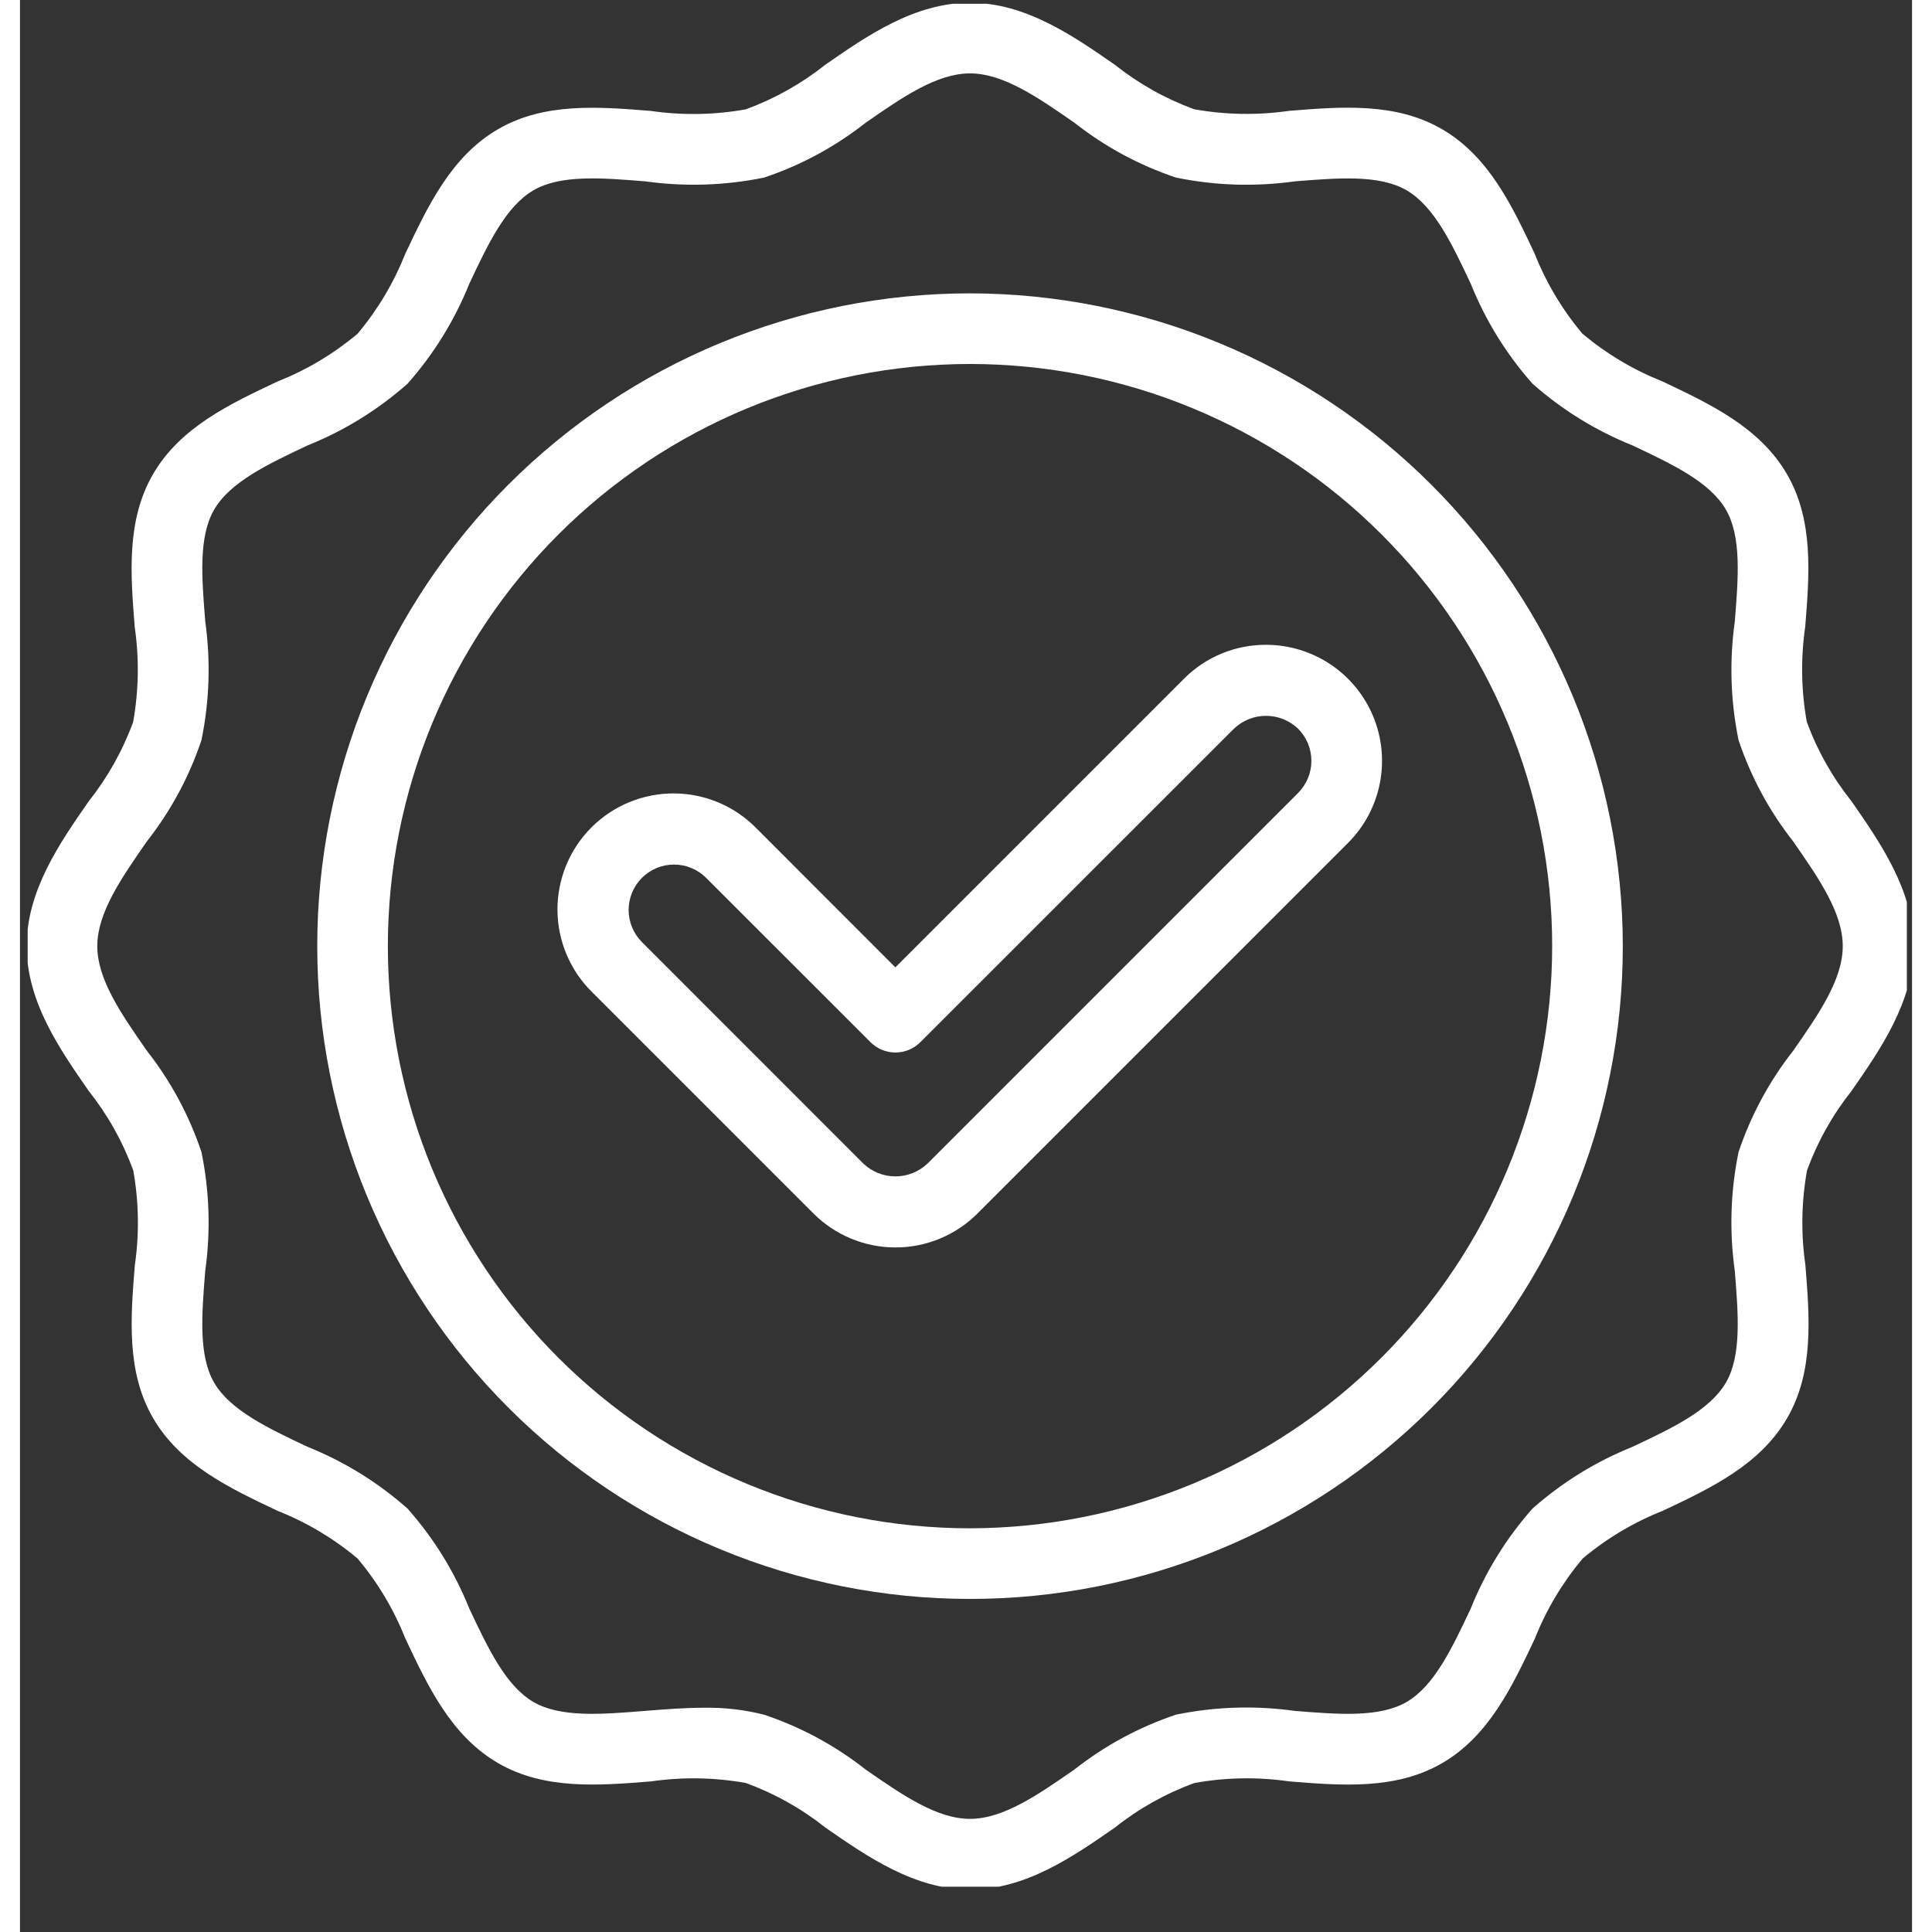 <svg xmlns="http://www.w3.org/2000/svg" xmlns:xlink="http://www.w3.org/1999/xlink" width="500" zoomAndPan="magnify" viewBox="0 0 375.12 383.04" height="500" preserveAspectRatio="xMidYMid meet" version="1.2"><rect x="0" y="0" width="375.12" height="383.04" fill="#333333" stroke="none"/><defs><clipPath id="c0ce10e38a"><path d="M 1.527 0.75 L 374.094 0.75 L 374.094 374.062 L 1.527 374.062 Z M 1.527 0.75 "/></clipPath></defs><g id="5d2db49d2e"><g clip-rule="nonzero" clip-path="url(#c0ce10e38a)"><path style=" stroke:none;fill-rule:nonzero;fill:#ffffff;fill-opacity:1;" d="M 354.258 143.125 C 353.141 136.863 353.035 130.586 353.941 124.289 C 354.777 113.918 355.645 103.188 350.34 94.039 C 344.969 84.75 335.137 80.121 325.672 75.637 C 319.859 73.328 314.559 70.168 309.766 66.152 C 305.746 61.359 302.586 56.055 300.281 50.242 C 295.809 40.754 291.18 30.949 281.879 25.578 C 272.727 20.277 261.992 21.141 251.625 21.977 C 245.328 22.879 239.055 22.773 232.793 21.66 C 227.066 19.559 221.812 16.609 217.035 12.816 C 208.762 7.078 199.352 0.547 188.359 0.547 C 177.363 0.547 167.953 7.078 159.66 12.84 C 154.883 16.629 149.629 19.574 143.902 21.68 C 137.641 22.793 131.363 22.898 125.066 21.992 C 114.691 21.156 103.969 20.293 94.816 25.594 C 85.527 30.969 80.898 40.793 76.414 50.262 C 74.105 56.074 70.945 61.375 66.93 66.172 C 62.137 70.188 56.832 73.352 51.02 75.656 C 41.531 80.129 31.727 84.754 26.355 94.059 C 21.059 103.211 21.926 113.938 22.754 124.312 C 23.656 130.609 23.551 136.887 22.438 143.148 C 20.336 148.875 17.387 154.125 13.602 158.906 C 7.855 167.176 1.328 176.586 1.328 187.578 C 1.328 198.574 7.855 207.984 13.621 216.277 C 17.41 221.055 20.355 226.309 22.457 232.035 C 23.574 238.297 23.676 244.57 22.77 250.867 C 21.934 261.238 21.07 271.965 26.371 281.117 C 31.746 290.41 41.574 295.039 51.039 299.523 C 56.852 301.828 62.156 304.988 66.949 309.004 C 70.965 313.797 74.125 319.102 76.434 324.914 C 80.906 334.398 85.531 344.207 94.836 349.582 C 103.988 354.875 114.719 354.012 125.09 353.184 C 131.387 352.277 137.664 352.383 143.926 353.5 C 149.652 355.598 154.906 358.547 159.684 362.336 C 167.98 368.098 177.387 374.629 188.383 374.629 C 199.375 374.629 208.785 368.098 217.078 362.336 C 221.855 358.543 227.109 355.598 232.836 353.5 C 239.098 352.379 245.375 352.273 251.668 353.184 C 262.043 354.02 272.773 354.887 281.922 349.582 C 291.211 344.211 295.84 334.379 300.324 324.914 C 302.629 319.102 305.793 313.801 309.805 309.008 C 314.602 304.992 319.902 301.828 325.715 299.523 C 335.203 295.051 345.008 290.422 350.383 281.117 C 355.676 271.969 354.812 261.238 353.984 250.867 C 353.078 244.57 353.184 238.293 354.301 232.035 C 356.402 226.309 359.348 221.055 363.137 216.277 C 368.898 207.977 375.434 198.574 375.434 187.578 C 375.434 176.586 368.898 167.176 363.137 158.883 C 359.332 154.105 356.371 148.855 354.258 143.125 Z M 351.586 208.285 C 346.809 214.371 343.188 221.082 340.723 228.418 C 339.129 236.234 338.883 244.09 339.984 251.988 C 340.68 260.605 341.336 268.738 338.23 274.105 C 335.031 279.609 327.594 283.129 319.707 286.844 C 312.391 289.789 305.781 293.871 299.871 299.094 C 294.652 305.004 290.566 311.613 287.621 318.93 C 283.906 326.816 280.391 334.27 274.883 337.453 C 269.516 340.559 261.375 339.898 252.77 339.207 C 244.867 338.105 237.012 338.352 229.195 339.949 C 221.863 342.414 215.152 346.039 209.066 350.816 C 201.816 355.852 194.965 360.609 188.359 360.609 C 181.75 360.609 174.898 355.852 167.645 350.816 C 161.559 346.035 154.848 342.418 147.516 339.953 C 143.609 338.973 139.645 338.512 135.621 338.578 C 131.723 338.578 127.805 338.895 123.941 339.203 C 115.332 339.898 107.195 340.559 101.828 337.453 C 96.32 334.25 92.809 326.816 89.09 318.93 C 86.145 311.613 82.062 305.004 76.84 299.094 C 70.93 293.871 64.32 289.789 57.008 286.844 C 49.133 283.129 41.668 279.594 38.48 274.105 C 35.375 268.738 36.035 260.605 36.727 251.988 C 37.828 244.09 37.578 236.234 35.984 228.418 C 33.523 221.086 29.906 214.375 25.129 208.285 C 20.086 201.039 15.328 194.188 15.328 187.578 C 15.328 180.969 20.086 174.121 25.121 166.867 C 29.898 160.781 33.52 154.07 35.984 146.738 C 37.578 138.922 37.828 131.066 36.73 123.168 C 36.039 114.555 35.379 106.422 38.488 101.055 C 41.688 95.547 49.121 92.035 57.008 88.316 C 64.324 85.371 70.938 81.285 76.848 76.066 C 82.066 70.156 86.148 63.547 89.094 56.234 C 92.812 48.344 96.332 40.895 101.836 37.707 C 107.199 34.602 115.336 35.254 123.945 35.953 C 131.848 37.047 139.703 36.801 147.52 35.211 C 154.852 32.75 161.562 29.129 167.645 24.352 C 174.898 19.309 181.75 14.551 188.359 14.551 C 194.965 14.551 201.816 19.309 209.066 24.34 C 215.148 29.121 221.859 32.742 229.195 35.207 C 237.012 36.805 244.867 37.055 252.77 35.953 C 261.383 35.262 269.52 34.605 274.883 37.711 C 280.391 40.91 283.906 48.344 287.621 56.23 C 290.566 63.547 294.648 70.16 299.871 76.07 C 305.781 81.285 312.395 85.367 319.707 88.316 C 327.594 92.035 335.047 95.551 338.23 101.059 C 341.336 106.426 340.68 114.555 339.988 123.168 C 338.887 131.066 339.133 138.926 340.727 146.742 C 343.195 154.074 346.816 160.785 351.594 166.871 C 356.629 174.125 361.387 180.973 361.387 187.582 C 361.387 194.191 356.629 201.039 351.586 208.285 Z M 351.586 208.285 "/></g><path style=" stroke:none;fill-rule:nonzero;fill:#ffffff;fill-opacity:1;" d="M 188.359 58.16 C 186.238 58.16 184.121 58.215 182.008 58.316 C 179.891 58.422 177.781 58.578 175.672 58.785 C 173.562 58.992 171.461 59.25 169.367 59.562 C 167.273 59.875 165.188 60.234 163.109 60.648 C 161.031 61.062 158.965 61.527 156.91 62.039 C 154.855 62.555 152.816 63.121 150.789 63.734 C 148.762 64.348 146.75 65.012 144.758 65.727 C 142.762 66.441 140.785 67.203 138.828 68.012 C 136.875 68.824 134.938 69.68 133.023 70.586 C 131.109 71.492 129.215 72.445 127.348 73.441 C 125.48 74.441 123.637 75.484 121.82 76.574 C 120.004 77.664 118.215 78.797 116.453 79.973 C 114.695 81.148 112.961 82.367 111.262 83.629 C 109.559 84.891 107.891 86.195 106.254 87.539 C 104.617 88.883 103.012 90.266 101.441 91.688 C 99.875 93.109 98.34 94.57 96.844 96.066 C 95.344 97.566 93.887 99.098 92.461 100.668 C 91.039 102.238 89.656 103.84 88.312 105.48 C 86.969 107.117 85.668 108.785 84.406 110.488 C 83.145 112.188 81.926 113.918 80.746 115.68 C 79.57 117.441 78.438 119.23 77.348 121.047 C 76.262 122.863 75.215 124.707 74.219 126.574 C 73.219 128.441 72.266 130.332 71.363 132.25 C 70.457 134.164 69.598 136.098 68.789 138.055 C 67.977 140.012 67.215 141.988 66.5 143.98 C 65.789 145.977 65.125 147.988 64.508 150.016 C 63.895 152.039 63.328 154.082 62.816 156.137 C 62.301 158.191 61.836 160.258 61.422 162.336 C 61.008 164.41 60.648 166.496 60.336 168.594 C 60.027 170.688 59.766 172.789 59.559 174.898 C 59.352 177.004 59.195 179.117 59.09 181.234 C 58.988 183.348 58.938 185.465 58.938 187.582 C 58.938 189.703 58.988 191.816 59.094 193.934 C 59.195 196.051 59.352 198.16 59.559 200.27 C 59.766 202.379 60.027 204.48 60.336 206.574 C 60.648 208.668 61.008 210.754 61.422 212.832 C 61.836 214.91 62.301 216.977 62.816 219.031 C 63.328 221.086 63.895 223.125 64.508 225.152 C 65.125 227.18 65.789 229.191 66.5 231.184 C 67.215 233.18 67.977 235.156 68.789 237.113 C 69.598 239.07 70.457 241.004 71.363 242.918 C 72.27 244.832 73.219 246.727 74.219 248.594 C 75.219 250.461 76.262 252.305 77.352 254.121 C 78.438 255.938 79.57 257.727 80.75 259.488 C 81.926 261.25 83.145 262.98 84.406 264.68 C 85.668 266.383 86.969 268.051 88.312 269.688 C 89.656 271.324 91.043 272.93 92.465 274.5 C 93.887 276.066 95.348 277.602 96.844 279.098 C 98.34 280.598 99.875 282.059 101.445 283.48 C 103.016 284.902 104.617 286.285 106.254 287.629 C 107.891 288.973 109.562 290.273 111.262 291.535 C 112.965 292.797 114.695 294.02 116.457 295.195 C 118.219 296.371 120.008 297.504 121.824 298.594 C 123.641 299.684 125.484 300.727 127.352 301.723 C 129.219 302.723 131.109 303.676 133.023 304.578 C 134.938 305.484 136.875 306.344 138.832 307.152 C 140.789 307.965 142.766 308.727 144.758 309.441 C 146.754 310.152 148.766 310.816 150.789 311.434 C 152.816 312.047 154.859 312.613 156.914 313.125 C 158.969 313.641 161.035 314.105 163.109 314.52 C 165.188 314.934 167.273 315.293 169.371 315.605 C 171.465 315.914 173.566 316.176 175.676 316.383 C 177.781 316.59 179.895 316.746 182.008 316.848 C 184.125 316.953 186.242 317.004 188.359 317.004 C 190.477 317.004 192.594 316.953 194.711 316.848 C 196.828 316.746 198.938 316.59 201.047 316.383 C 203.152 316.172 205.254 315.914 207.352 315.605 C 209.445 315.293 211.531 314.93 213.609 314.52 C 215.688 314.105 217.754 313.641 219.809 313.125 C 221.863 312.609 223.902 312.047 225.93 311.43 C 227.957 310.816 229.969 310.152 231.961 309.438 C 233.957 308.727 235.93 307.961 237.887 307.152 C 239.844 306.34 241.781 305.484 243.695 304.578 C 245.609 303.672 247.5 302.719 249.371 301.723 C 251.238 300.723 253.078 299.68 254.895 298.59 C 256.715 297.5 258.5 296.367 260.262 295.191 C 262.023 294.016 263.754 292.797 265.457 291.535 C 267.156 290.273 268.828 288.969 270.465 287.625 C 272.102 286.281 273.703 284.898 275.273 283.477 C 276.844 282.055 278.379 280.594 279.875 279.098 C 281.371 277.598 282.832 276.066 284.254 274.496 C 285.676 272.926 287.059 271.32 288.402 269.684 C 289.746 268.047 291.051 266.379 292.312 264.676 C 293.574 262.977 294.793 261.246 295.969 259.484 C 297.145 257.723 298.277 255.934 299.367 254.117 C 300.457 252.301 301.5 250.457 302.5 248.59 C 303.496 246.723 304.449 244.828 305.355 242.914 C 306.262 241 307.117 239.062 307.93 237.109 C 308.738 235.152 309.5 233.176 310.215 231.18 C 310.93 229.188 311.594 227.176 312.207 225.148 C 312.82 223.121 313.387 221.082 313.902 219.027 C 314.418 216.973 314.879 214.906 315.293 212.828 C 315.707 210.75 316.066 208.664 316.379 206.57 C 316.691 204.473 316.949 202.371 317.156 200.266 C 317.363 198.156 317.52 196.047 317.625 193.93 C 317.727 191.812 317.777 189.699 317.777 187.578 C 317.777 185.461 317.723 183.348 317.617 181.23 C 317.512 179.117 317.352 177.004 317.141 174.898 C 316.934 172.793 316.672 170.691 316.359 168.598 C 316.047 166.504 315.684 164.418 315.266 162.34 C 314.852 160.266 314.387 158.199 313.871 156.145 C 313.355 154.094 312.789 152.055 312.172 150.027 C 311.555 148 310.891 145.992 310.176 144 C 309.461 142.008 308.699 140.031 307.887 138.074 C 307.074 136.121 306.215 134.188 305.309 132.273 C 304.402 130.359 303.453 128.469 302.453 126.602 C 301.453 124.734 300.41 122.895 299.32 121.078 C 298.23 119.262 297.098 117.473 295.922 115.715 C 294.742 113.953 293.523 112.223 292.262 110.523 C 291 108.82 289.699 107.152 288.355 105.516 C 287.012 103.879 285.629 102.277 284.207 100.711 C 282.785 99.141 281.324 97.609 279.828 96.109 C 278.332 94.613 276.797 93.152 275.23 91.73 C 273.66 90.309 272.059 88.926 270.422 87.582 C 268.785 86.238 267.117 84.938 265.414 83.676 C 263.715 82.414 261.984 81.195 260.223 80.02 C 258.465 78.84 256.676 77.707 254.859 76.617 C 253.043 75.531 251.203 74.484 249.336 73.488 C 247.469 72.488 245.578 71.535 243.664 70.629 C 241.75 69.723 239.816 68.863 237.859 68.051 C 235.906 67.242 233.93 66.477 231.938 65.762 C 229.945 65.051 227.934 64.383 225.91 63.766 C 223.883 63.152 221.844 62.586 219.789 62.07 C 217.738 61.555 215.672 61.086 213.594 60.672 C 211.52 60.258 209.434 59.895 207.34 59.582 C 205.246 59.27 203.145 59.008 201.039 58.797 C 198.93 58.59 196.82 58.43 194.707 58.324 C 192.59 58.219 190.477 58.164 188.359 58.16 Z M 188.359 303.004 C 186.469 303.004 184.582 302.957 182.695 302.863 C 180.809 302.77 178.926 302.633 177.043 302.445 C 175.164 302.262 173.289 302.031 171.422 301.754 C 169.555 301.477 167.691 301.152 165.84 300.785 C 163.988 300.418 162.145 300.004 160.312 299.543 C 158.48 299.086 156.66 298.582 154.852 298.031 C 153.047 297.484 151.254 296.891 149.473 296.254 C 147.695 295.617 145.934 294.938 144.188 294.215 C 142.441 293.492 140.719 292.727 139.008 291.922 C 137.301 291.113 135.613 290.266 133.949 289.375 C 132.285 288.484 130.641 287.551 129.02 286.582 C 127.398 285.609 125.805 284.602 124.234 283.551 C 122.664 282.5 121.121 281.414 119.602 280.289 C 118.086 279.164 116.598 278 115.137 276.805 C 113.676 275.605 112.246 274.371 110.848 273.102 C 109.445 271.836 108.078 270.531 106.742 269.195 C 105.406 267.859 104.105 266.492 102.836 265.094 C 101.57 263.695 100.336 262.266 99.137 260.805 C 97.938 259.344 96.777 257.855 95.652 256.34 C 94.527 254.82 93.438 253.277 92.391 251.707 C 91.34 250.137 90.332 248.539 89.359 246.922 C 88.387 245.301 87.457 243.656 86.566 241.992 C 85.676 240.324 84.828 238.637 84.02 236.93 C 83.211 235.223 82.445 233.496 81.723 231.754 C 81 230.008 80.32 228.246 79.684 226.465 C 79.047 224.688 78.457 222.895 77.906 221.086 C 77.359 219.281 76.855 217.461 76.398 215.629 C 75.938 213.797 75.523 211.953 75.156 210.102 C 74.789 208.246 74.465 206.387 74.188 204.52 C 73.91 202.648 73.68 200.777 73.492 198.895 C 73.309 197.016 73.168 195.133 73.078 193.246 C 72.984 191.359 72.938 189.473 72.938 187.582 C 72.938 185.695 72.984 183.809 73.078 181.922 C 73.168 180.035 73.309 178.148 73.492 176.27 C 73.68 174.391 73.91 172.516 74.188 170.648 C 74.465 168.781 74.789 166.918 75.156 165.066 C 75.523 163.215 75.938 161.371 76.398 159.539 C 76.855 157.707 77.359 155.887 77.906 154.078 C 78.457 152.273 79.047 150.48 79.684 148.699 C 80.32 146.922 81 145.16 81.723 143.414 C 82.445 141.668 83.211 139.945 84.02 138.234 C 84.828 136.527 85.676 134.84 86.566 133.176 C 87.457 131.512 88.387 129.867 89.359 128.246 C 90.328 126.625 91.34 125.031 92.391 123.461 C 93.438 121.891 94.527 120.348 95.652 118.828 C 96.777 117.312 97.938 115.824 99.137 114.363 C 100.336 112.902 101.566 111.473 102.836 110.074 C 104.105 108.676 105.406 107.305 106.742 105.969 C 108.078 104.637 109.445 103.332 110.844 102.062 C 112.246 100.797 113.676 99.562 115.133 98.363 C 116.594 97.164 118.082 96.004 119.602 94.879 C 121.117 93.754 122.66 92.668 124.23 91.617 C 125.801 90.566 127.398 89.559 129.02 88.586 C 130.637 87.613 132.281 86.684 133.945 85.793 C 135.613 84.902 137.301 84.055 139.008 83.246 C 140.715 82.438 142.441 81.672 144.188 80.949 C 145.93 80.227 147.691 79.547 149.473 78.91 C 151.25 78.273 153.043 77.684 154.852 77.133 C 156.66 76.586 158.477 76.082 160.309 75.625 C 162.145 75.164 163.984 74.75 165.836 74.383 C 167.691 74.016 169.551 73.691 171.418 73.414 C 173.289 73.137 175.16 72.906 177.043 72.719 C 178.922 72.535 180.805 72.395 182.691 72.305 C 184.578 72.211 186.465 72.164 188.355 72.164 C 190.242 72.164 192.133 72.211 194.02 72.305 C 195.906 72.395 197.789 72.535 199.668 72.719 C 201.547 72.906 203.422 73.137 205.289 73.414 C 207.16 73.691 209.02 74.012 210.871 74.383 C 212.723 74.75 214.566 75.164 216.398 75.621 C 218.23 76.082 220.051 76.586 221.859 77.133 C 223.668 77.68 225.461 78.273 227.238 78.91 C 229.016 79.547 230.777 80.227 232.523 80.949 C 234.27 81.672 235.996 82.438 237.703 83.246 C 239.41 84.051 241.098 84.902 242.762 85.793 C 244.43 86.68 246.07 87.613 247.691 88.582 C 249.312 89.555 250.906 90.566 252.477 91.613 C 254.051 92.664 255.594 93.75 257.109 94.875 C 258.629 96 260.117 97.164 261.578 98.359 C 263.035 99.559 264.465 100.793 265.867 102.062 C 267.266 103.328 268.633 104.633 269.969 105.969 C 271.305 107.305 272.605 108.672 273.875 110.07 C 275.145 111.469 276.379 112.898 277.574 114.359 C 278.773 115.82 279.938 117.309 281.062 118.824 C 282.188 120.344 283.273 121.887 284.324 123.457 C 285.371 125.027 286.383 126.621 287.355 128.242 C 288.324 129.863 289.258 131.508 290.148 133.172 C 291.035 134.836 291.887 136.523 292.695 138.23 C 293.5 139.941 294.266 141.664 294.988 143.41 C 295.711 145.156 296.391 146.918 297.027 148.695 C 297.664 150.477 298.258 152.27 298.805 154.074 C 299.355 155.883 299.859 157.703 300.316 159.535 C 300.777 161.367 301.191 163.211 301.559 165.062 C 301.926 166.914 302.25 168.777 302.527 170.645 C 302.805 172.512 303.035 174.387 303.219 176.266 C 303.406 178.145 303.543 180.031 303.637 181.918 C 303.73 183.801 303.777 185.691 303.777 187.578 C 303.773 189.469 303.727 191.355 303.633 193.242 C 303.535 195.125 303.395 197.008 303.211 198.887 C 303.023 200.766 302.789 202.641 302.512 204.508 C 302.23 206.375 301.906 208.234 301.539 210.086 C 301.168 211.938 300.754 213.781 300.293 215.613 C 299.832 217.445 299.328 219.262 298.777 221.07 C 298.227 222.875 297.633 224.668 296.996 226.445 C 296.359 228.223 295.68 229.984 294.957 231.727 C 294.23 233.473 293.465 235.199 292.656 236.902 C 291.852 238.609 291 240.297 290.109 241.961 C 289.219 243.625 288.289 245.27 287.316 246.887 C 286.344 248.508 285.336 250.102 284.285 251.672 C 283.234 253.242 282.148 254.785 281.023 256.301 C 279.898 257.816 278.734 259.305 277.539 260.766 C 276.34 262.227 275.105 263.652 273.836 265.055 C 272.57 266.453 271.27 267.82 269.934 269.156 C 268.598 270.488 267.23 271.793 265.832 273.059 C 264.434 274.328 263.004 275.562 261.543 276.758 C 260.082 277.957 258.598 279.117 257.078 280.246 C 255.562 281.371 254.02 282.457 252.449 283.508 C 250.879 284.555 249.285 285.566 247.668 286.539 C 246.047 287.508 244.406 288.441 242.738 289.332 C 241.074 290.223 239.391 291.07 237.684 291.879 C 235.977 292.688 234.25 293.453 232.508 294.176 C 230.762 294.902 229 295.582 227.223 296.219 C 225.445 296.855 223.652 297.449 221.848 298 C 220.039 298.547 218.223 299.055 216.391 299.516 C 214.559 299.973 212.719 300.391 210.867 300.758 C 209.016 301.129 207.152 301.453 205.285 301.73 C 203.418 302.012 201.547 302.242 199.668 302.43 C 197.789 302.617 195.906 302.758 194.02 302.852 C 192.133 302.949 190.246 302.996 188.359 303 Z M 188.359 303.004 "/><path style=" stroke:none;fill-rule:nonzero;fill:#ffffff;fill-opacity:1;" d="M 247.039 127.84 C 245.527 127.836 244.031 127.98 242.547 128.273 C 241.062 128.562 239.625 129 238.227 129.578 C 236.828 130.156 235.504 130.867 234.246 131.707 C 232.992 132.551 231.832 133.508 230.766 134.578 L 173.555 191.789 L 145.949 164.16 C 145.418 163.621 144.863 163.109 144.281 162.625 C 143.699 162.141 143.094 161.688 142.469 161.262 C 141.84 160.836 141.195 160.445 140.527 160.082 C 139.863 159.723 139.184 159.395 138.484 159.102 C 137.785 158.809 137.074 158.551 136.352 158.328 C 135.629 158.105 134.898 157.918 134.156 157.766 C 133.414 157.613 132.664 157.5 131.914 157.422 C 131.16 157.348 130.406 157.305 129.648 157.305 C 128.891 157.301 128.137 157.336 127.383 157.406 C 126.629 157.48 125.879 157.59 125.137 157.734 C 124.395 157.879 123.66 158.062 122.938 158.281 C 122.211 158.496 121.5 158.75 120.801 159.039 C 120.098 159.328 119.414 159.648 118.746 160.008 C 118.078 160.363 117.43 160.75 116.801 161.172 C 116.172 161.59 115.562 162.039 114.977 162.52 C 114.395 163 113.832 163.508 113.297 164.043 C 112.762 164.578 112.254 165.141 111.773 165.727 C 111.297 166.312 110.844 166.918 110.426 167.547 C 110.004 168.18 109.617 168.828 109.262 169.496 C 108.906 170.164 108.586 170.848 108.297 171.547 C 108.008 172.246 107.754 172.961 107.535 173.684 C 107.32 174.41 107.137 175.145 106.992 175.887 C 106.848 176.629 106.738 177.379 106.664 178.133 C 106.594 178.883 106.559 179.641 106.562 180.398 C 106.566 181.152 106.605 181.91 106.684 182.66 C 106.762 183.414 106.875 184.164 107.027 184.902 C 107.18 185.645 107.367 186.379 107.59 187.102 C 107.812 187.824 108.07 188.535 108.363 189.234 C 108.66 189.93 108.984 190.613 109.348 191.277 C 109.707 191.941 110.102 192.59 110.527 193.215 C 110.949 193.84 111.406 194.445 111.891 195.027 C 112.375 195.609 112.887 196.164 113.426 196.695 L 157.316 240.586 C 157.848 241.117 158.406 241.621 158.988 242.102 C 159.57 242.578 160.176 243.027 160.801 243.445 C 161.426 243.863 162.074 244.25 162.738 244.605 C 163.402 244.961 164.082 245.281 164.777 245.57 C 165.473 245.859 166.184 246.113 166.902 246.332 C 167.625 246.551 168.352 246.734 169.094 246.879 C 169.832 247.027 170.574 247.137 171.324 247.211 C 172.074 247.285 172.824 247.32 173.578 247.32 C 174.332 247.32 175.082 247.285 175.832 247.211 C 176.582 247.137 177.328 247.027 178.066 246.879 C 178.805 246.734 179.535 246.551 180.254 246.332 C 180.977 246.113 181.684 245.859 182.379 245.57 C 183.078 245.281 183.758 244.961 184.422 244.605 C 185.086 244.25 185.73 243.863 186.355 243.445 C 186.984 243.027 187.586 242.578 188.168 242.102 C 188.75 241.621 189.309 241.117 189.84 240.586 L 263.305 167.113 C 264.105 166.312 264.844 165.457 265.516 164.551 C 266.191 163.641 266.793 162.688 267.328 161.691 C 267.859 160.691 268.316 159.66 268.699 158.594 C 269.082 157.531 269.383 156.441 269.602 155.332 C 269.824 154.223 269.961 153.105 270.016 151.973 C 270.07 150.844 270.043 149.715 269.934 148.59 C 269.824 147.465 269.629 146.352 269.355 145.254 C 269.078 144.16 268.727 143.086 268.293 142.043 C 267.859 140.996 267.352 139.988 266.77 139.02 C 266.191 138.047 265.539 137.125 264.824 136.25 C 264.105 135.379 263.328 134.559 262.488 133.801 C 261.648 133.039 260.762 132.348 259.82 131.719 C 258.879 131.09 257.898 130.535 256.875 130.051 C 255.852 129.566 254.801 129.16 253.719 128.832 C 252.633 128.504 251.535 128.258 250.414 128.09 C 249.297 127.926 248.172 127.84 247.039 127.84 Z M 253.406 157.211 L 179.93 230.688 C 179.504 231.09 179.043 231.453 178.551 231.77 C 178.055 232.086 177.535 232.355 176.992 232.57 C 176.445 232.789 175.887 232.953 175.309 233.066 C 174.734 233.176 174.152 233.23 173.566 233.23 C 172.977 233.23 172.398 233.176 171.82 233.066 C 171.242 232.953 170.684 232.789 170.137 232.57 C 169.594 232.355 169.074 232.086 168.582 231.77 C 168.086 231.453 167.625 231.09 167.203 230.688 L 123.312 186.777 C 122.891 186.359 122.52 185.906 122.191 185.414 C 121.863 184.922 121.586 184.406 121.359 183.859 C 121.133 183.312 120.961 182.75 120.848 182.168 C 120.73 181.59 120.672 181.004 120.672 180.414 C 120.672 179.824 120.73 179.238 120.844 178.656 C 120.961 178.078 121.133 177.516 121.359 176.969 C 121.582 176.422 121.859 175.902 122.188 175.41 C 122.516 174.922 122.891 174.465 123.309 174.047 C 123.727 173.629 124.18 173.254 124.672 172.926 C 125.164 172.598 125.684 172.32 126.23 172.094 C 126.773 171.867 127.34 171.699 127.918 171.582 C 128.496 171.469 129.082 171.41 129.676 171.41 C 130.266 171.41 130.852 171.465 131.43 171.582 C 132.012 171.695 132.574 171.867 133.121 172.094 C 133.664 172.32 134.184 172.598 134.676 172.926 C 135.168 173.254 135.621 173.629 136.039 174.047 L 168.617 206.617 C 168.941 206.945 169.297 207.234 169.68 207.488 C 170.059 207.746 170.465 207.961 170.887 208.137 C 171.312 208.312 171.75 208.445 172.203 208.535 C 172.652 208.625 173.105 208.672 173.566 208.672 C 174.027 208.672 174.48 208.625 174.934 208.535 C 175.383 208.445 175.82 208.312 176.246 208.137 C 176.672 207.961 177.074 207.746 177.457 207.488 C 177.836 207.234 178.191 206.945 178.516 206.617 L 240.68 144.477 C 241.102 144.07 241.562 143.707 242.055 143.391 C 242.547 143.07 243.066 142.805 243.613 142.582 C 244.156 142.363 244.719 142.199 245.297 142.09 C 245.871 141.977 246.453 141.922 247.043 141.922 C 247.629 141.922 248.211 141.977 248.789 142.09 C 249.363 142.199 249.926 142.363 250.469 142.582 C 251.016 142.805 251.535 143.07 252.027 143.391 C 252.52 143.707 252.98 144.07 253.406 144.477 C 253.82 144.895 254.195 145.352 254.523 145.84 C 254.852 146.332 255.125 146.852 255.352 147.398 C 255.578 147.945 255.75 148.508 255.863 149.086 C 255.98 149.668 256.035 150.254 256.035 150.844 C 256.035 151.434 255.98 152.02 255.863 152.598 C 255.75 153.18 255.578 153.742 255.352 154.289 C 255.125 154.836 254.852 155.352 254.523 155.844 C 254.195 156.336 253.82 156.793 253.406 157.211 Z M 253.406 157.211 "/></g></svg>